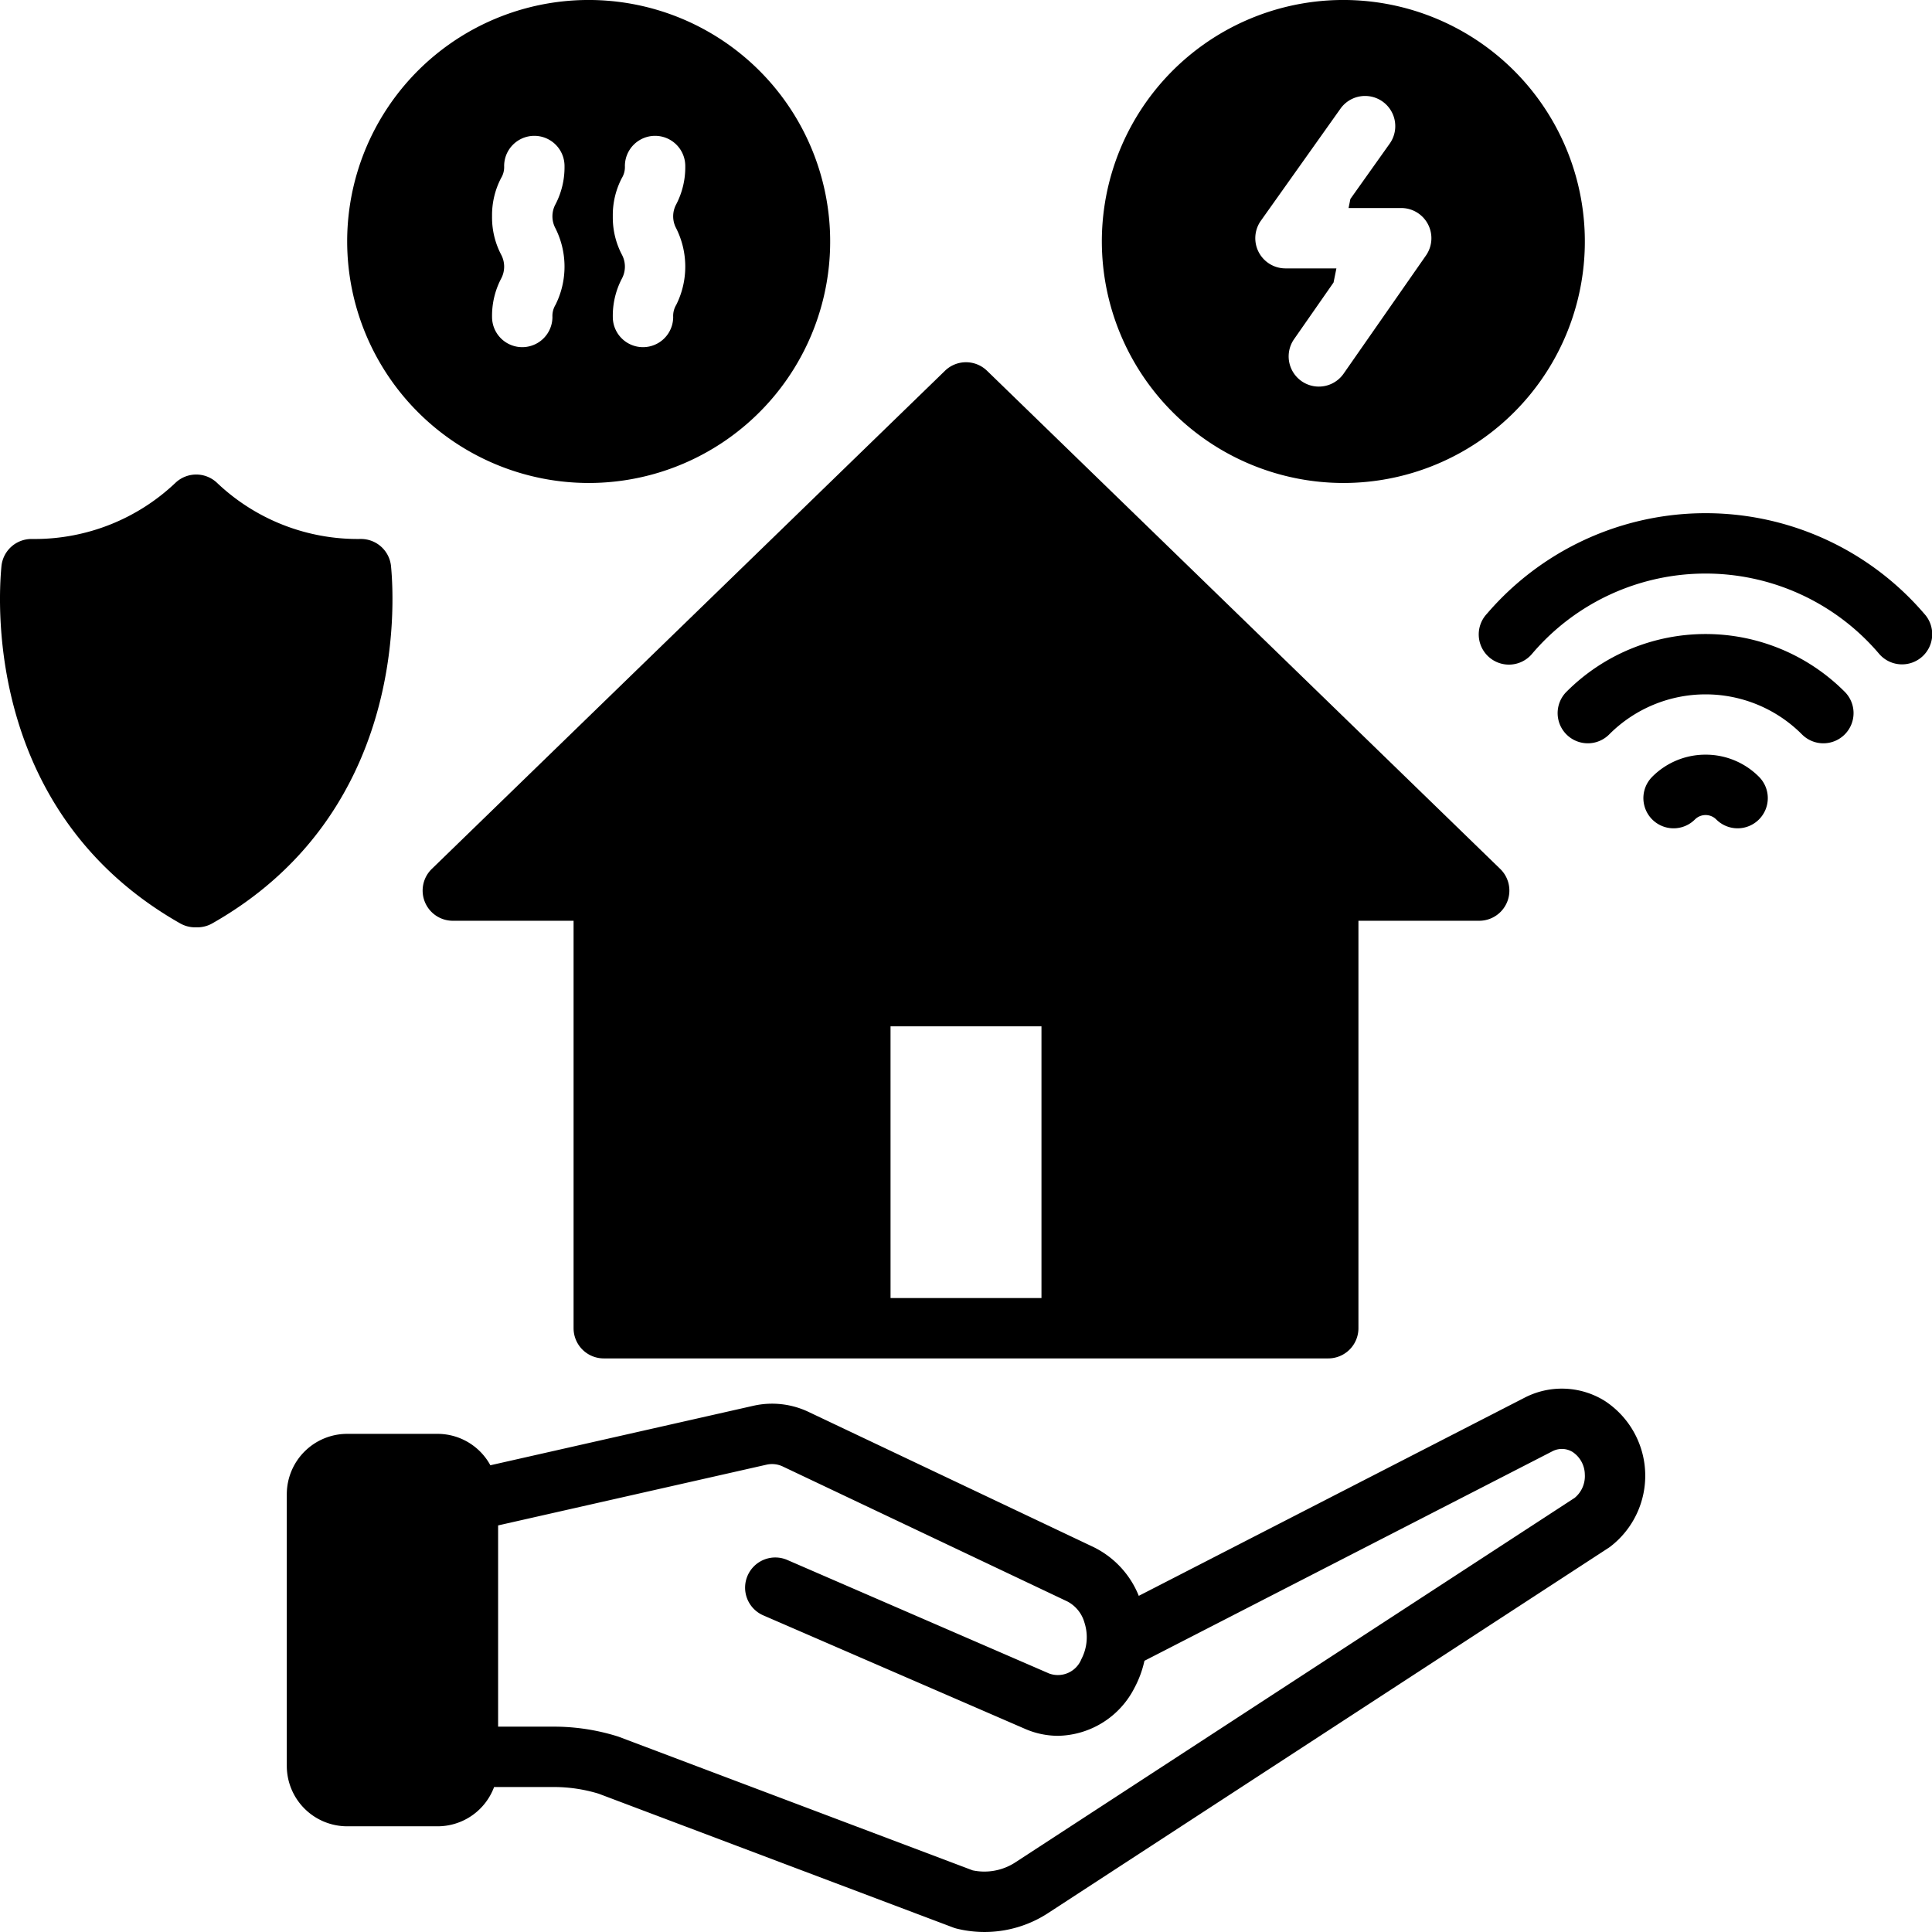 <?xml version="1.0"?>
<svg xmlns="http://www.w3.org/2000/svg" id="Layer_1" data-name="Layer 1" viewBox="0 0 128 128"><title/><path d="M113,49.999a4.967,4.967,0,0,0-3.536,1.465,2,2,0,1,0,2.83,2.827.999.999,0,0,1,1.412,0,2,2,0,1,0,2.83-2.827A4.967,4.967,0,0,0,113,49.999Z"/><path d="M106.301,92.802a5.375,5.375,0,0,0-5.268-.214l-25.586,13.141a6.138,6.138,0,0,0-3.018-3.241L53.586,93.551a5.622,5.622,0,0,0-3.675-.414L32.488,97.078a3.986,3.986,0,0,0-3.487-2.081H23.001a4.004,4.004,0,0,0-4,4v18a4.004,4.004,0,0,0,4,4h6a3.995,3.995,0,0,0,3.734-2.602H36.692a10.151,10.151,0,0,1,2.972.443l23.492,8.867a2.047,2.047,0,0,0,.233.072A7.708,7.708,0,0,0,69.48,126.72l37.089-24.169q.05-.032.097-.067a5.923,5.923,0,0,0-.364-9.682Zm-1.976,6.436-37.029,24.131a3.757,3.757,0,0,1-2.854.547L41.019,115.075c-.036-.014-.073-.026-.11-.038a14.129,14.129,0,0,0-4.217-.642H33.001V101.063l17.792-4.026a1.661,1.661,0,0,1,1.079.127l18.844,8.937a2.272,2.272,0,0,1,1.13,1.396,3.134,3.134,0,0,1-.201,2.423,1.678,1.678,0,0,1-2.139.953l-17.345-7.521A2,2,0,1,0,50.569,107.022l17.345,7.521a5.483,5.483,0,0,0,2.185.459,5.796,5.796,0,0,0,5.063-3.179,6.931,6.931,0,0,0,.66-1.791l27.039-13.887a1.354,1.354,0,0,1,1.327.052,1.816,1.816,0,0,1,.81,1.486A1.86,1.86,0,0,1,104.325,99.238Z"/><path d="M28.147,59.754A2,2,0,0,0,30.001,61.003h8V87.998a2,2,0,0,0,2,2H88a2,2,0,0,0,2-2V61.003h8a2,2,0,0,0,1.393-3.435L65.393,24.564a1.999,1.999,0,0,0-2.785,0L28.608,57.568A2,2,0,0,0,28.147,59.754Zm30.853,8.244h10V85.998H59.001Z"/><path d="M127.489,40.665a19.081,19.081,0,0,0-28.978,0,2,2,0,1,0,2.978,2.669,15.086,15.086,0,0,1,23.021,0,2,2,0,1,0,2.979-2.669Z"/><path d="M103.808,45.807a2,2,0,1,0,2.828,2.828,9.011,9.011,0,0,1,12.728,0,2,2,0,1,0,2.828-2.828A13.015,13.015,0,0,0,103.808,45.807Z"/><path d="M89,31.999A16,16,0,1,0,73,16,16.018,16.018,0,0,0,89,31.999ZM83.536,14.624,88.809,7.2a2,2,0,0,1,3.262,2.316L89.467,13.181l-.121.601h3.488a2,2,0,0,1,1.641,3.143l-5.477,7.859a2,2,0,0,1-3.281-2.287l2.634-3.78.189-.935h-3.373a2,2,0,0,1-1.631-3.158Z"/><path d="M39.001,31.999A16,16,0,1,0,23.001,16,16.018,16.018,0,0,0,39.001,31.999ZM41.198,16.863a5.304,5.304,0,0,1-.598-2.534A5.306,5.306,0,0,1,41.198,11.798a1.407,1.407,0,0,0,.203-.798,2,2,0,1,1,4,0,5.313,5.313,0,0,1-.598,2.532,1.676,1.676,0,0,0,0,1.6,5.667,5.667,0,0,1,0,5.066,1.417,1.417,0,0,0-.203.802,2,2,0,0,1-4,0,5.304,5.304,0,0,1,.598-2.533,1.684,1.684,0,0,0,0-1.604Zm-8,0a5.304,5.304,0,0,1-.598-2.534,5.306,5.306,0,0,1,.598-2.531,1.407,1.407,0,0,0,.203-.798,2,2,0,1,1,4,0,5.313,5.313,0,0,1-.598,2.532,1.676,1.676,0,0,0,0,1.6,5.667,5.667,0,0,1,0,5.066,1.417,1.417,0,0,0-.203.802,2,2,0,0,1-4,0,5.304,5.304,0,0,1,.598-2.533,1.684,1.684,0,0,0,0-1.604Z"/><path d="M25.907,37.519a2,2,0,0,0-1.991-1.811h-.028A13.52,13.52,0,0,1,14.373,31.984a2,2,0,0,0-2.744,0,13.545,13.545,0,0,1-9.335,3.726c-.071 0-.146-.001-.208-.001a2,2,0,0,0-1.991,1.811C-.16,40.204-.786,53.96,11.939,61.178a2.001,2.001,0,0,0,.986.26h.15a2.001,2.001,0,0,0,.986-.26C26.788,53.96,26.162,40.204,25.907,37.519Z"/></svg>
